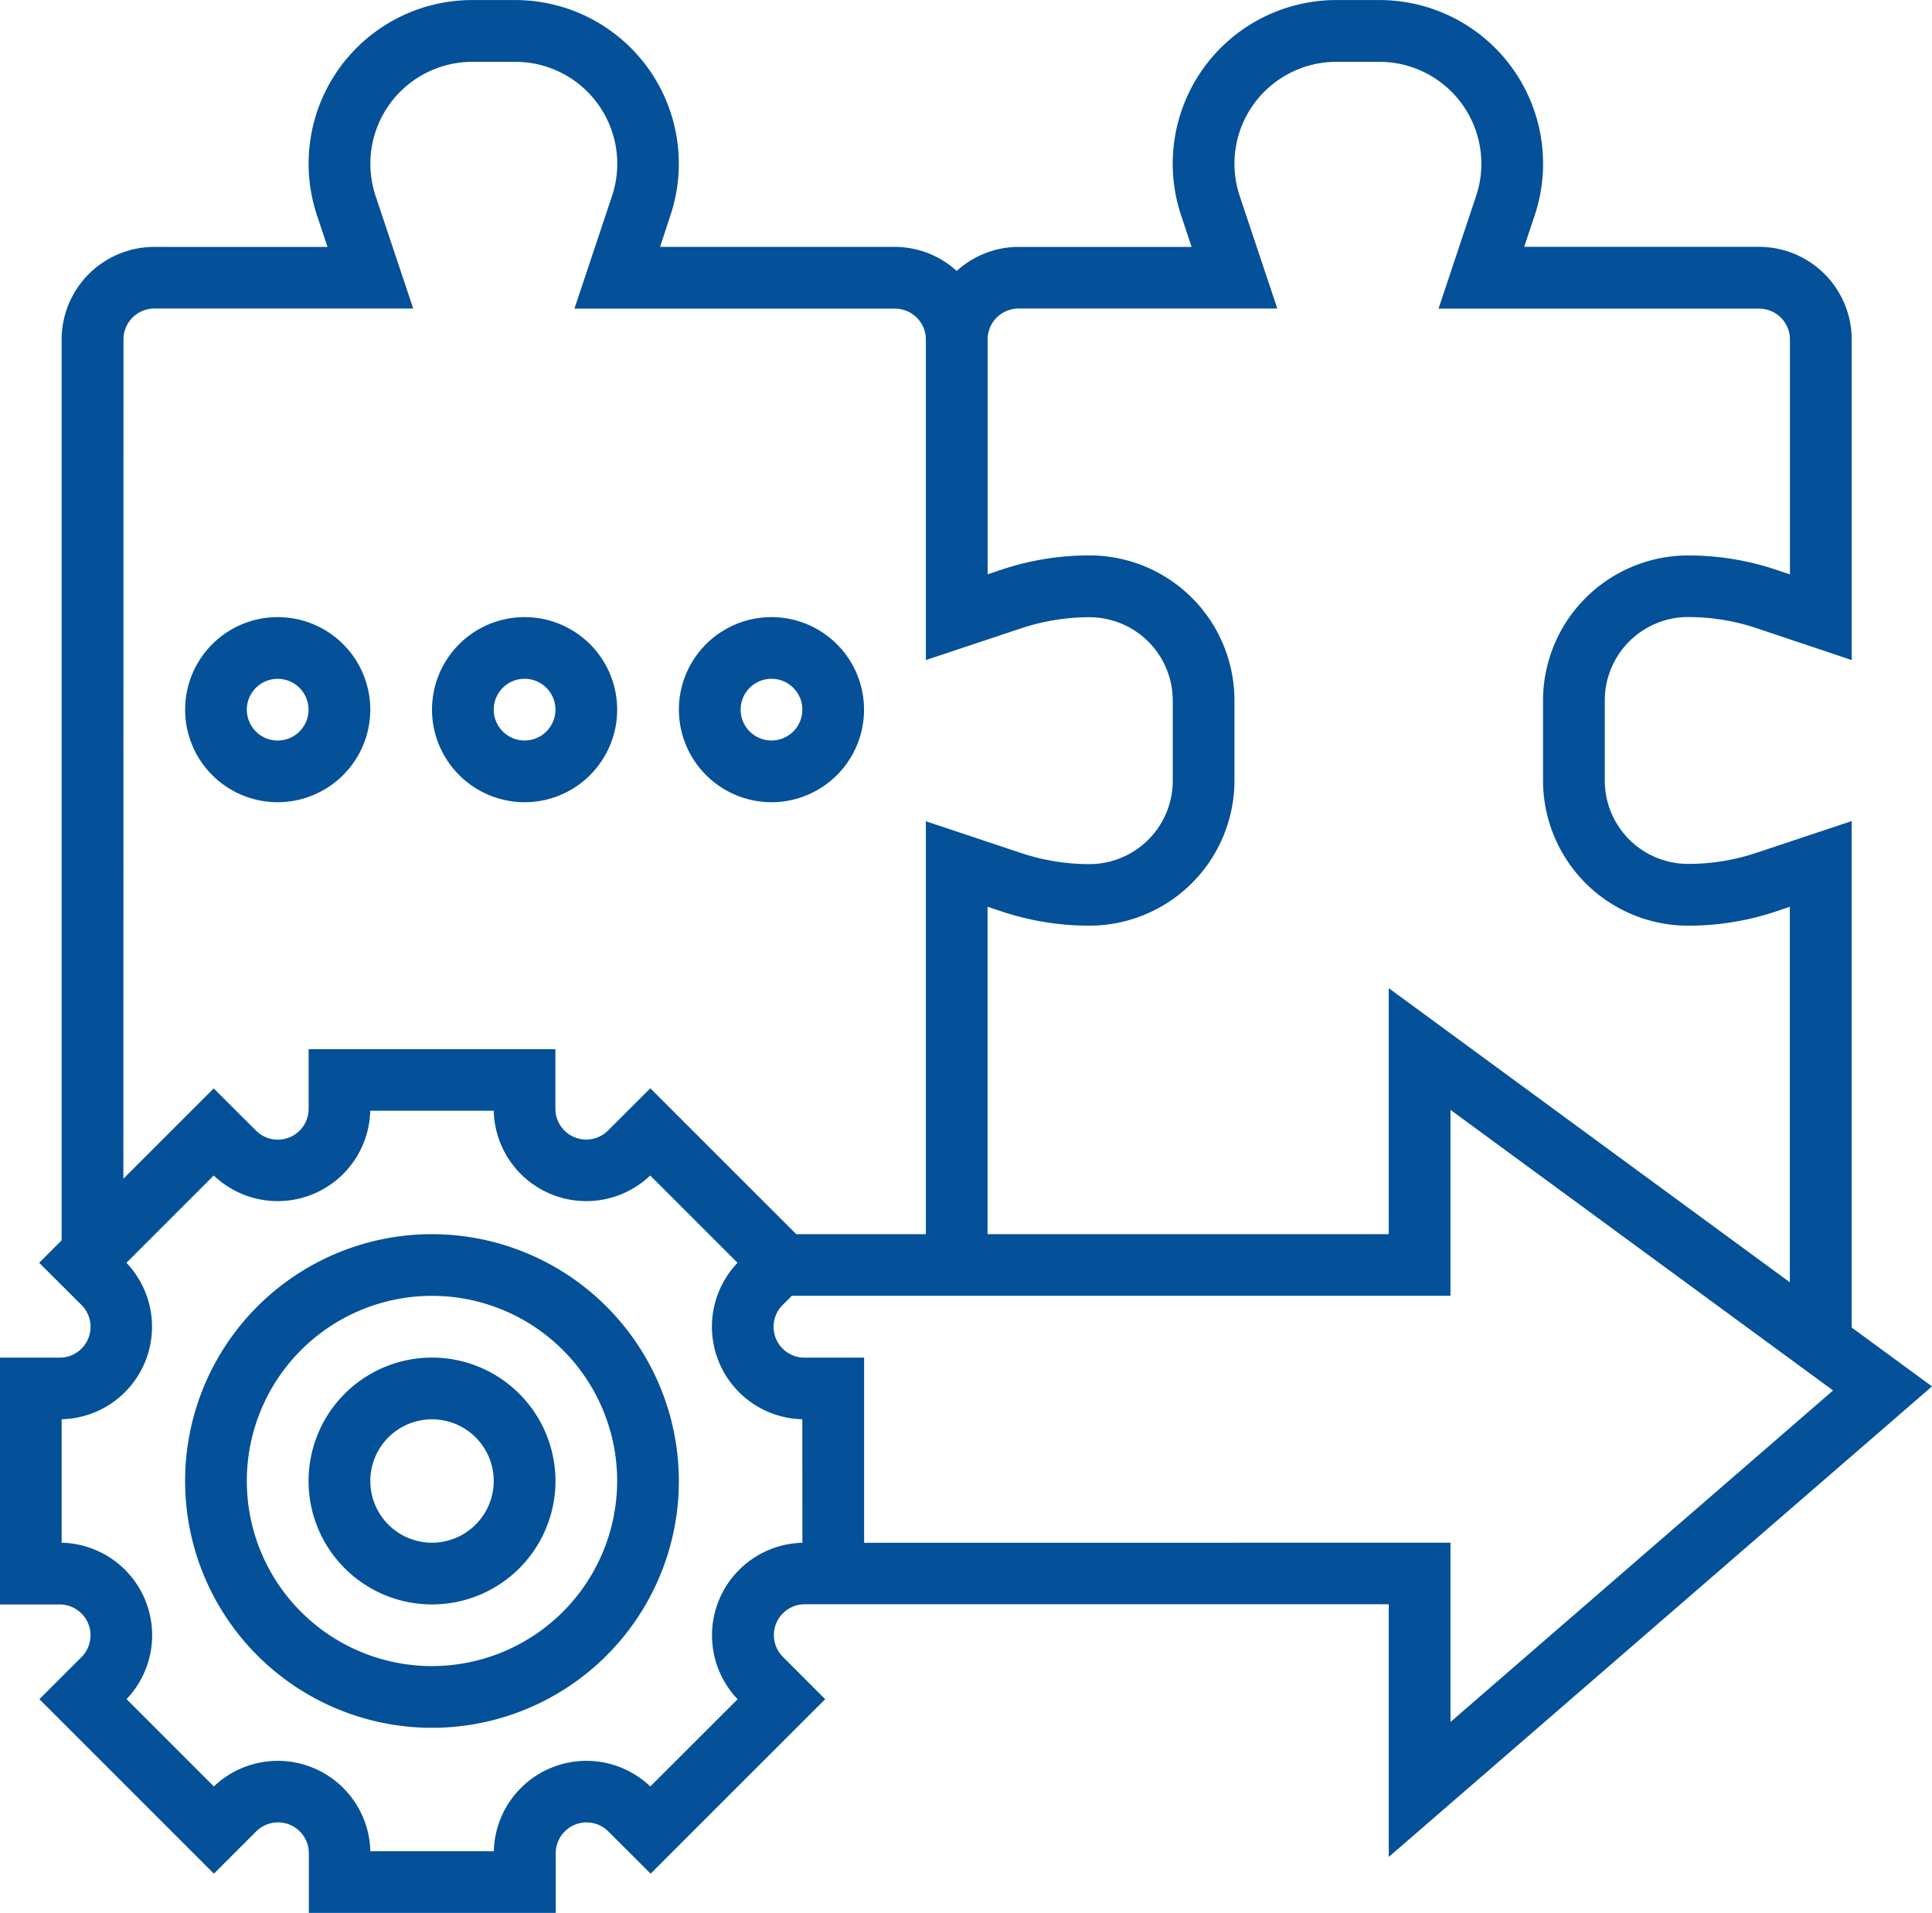 <?xml version="1.0" encoding="UTF-8"?>
<svg xmlns="http://www.w3.org/2000/svg" width="69.5" height="68.83" viewBox="0 0 69.5 68.83">
  <g id="noun-seamless-integration-3635299_2_" data-name="noun-seamless-integration-3635299 (2)" transform="translate(-18.783 -18.75)">
    <path id="Path_6732" data-name="Path 6732" d="M210.691,843.75a4.441,4.441,0,1,0,4.441,4.441A4.445,4.445,0,0,0,210.691,843.75Zm0,6.661a2.22,2.22,0,1,1,2.22-2.22A2.223,2.223,0,0,1,210.691,850.411Z" transform="translate(-176.367 -776.152)" fill="#045099"></path>
    <path id="Path_6733" data-name="Path 6733" d="M140.131,768.75a8.881,8.881,0,1,0,8.881,8.881A8.892,8.892,0,0,0,140.131,768.75Zm0,15.542a6.661,6.661,0,1,1,6.661-6.661A6.668,6.668,0,0,1,140.131,784.292Z" transform="translate(-105.808 -705.593)" fill="#045099"></path>
    <path id="Path_6734" data-name="Path 6734" d="M88.283,68.635l-2.89-2.119V48.294L81.97,49.435a7.751,7.751,0,0,1-2.458.4,3,3,0,0,1-3-3V43.952a3,3,0,0,1,3-3,7.786,7.786,0,0,1,2.46.4L85.394,42.5V30.962a3.335,3.335,0,0,0-3.33-3.33H73.612L73.99,26.5a5.886,5.886,0,0,0-5.584-7.748h-1.55A5.886,5.886,0,0,0,61.272,26.5l.377,1.134h-6.23a3.309,3.309,0,0,0-2.22.866,3.309,3.309,0,0,0-2.22-.866H42.527L42.9,26.5a5.886,5.886,0,0,0-5.584-7.748h-1.55A5.886,5.886,0,0,0,30.187,26.5l.377,1.134H24.334A3.335,3.335,0,0,0,21,30.962V63.379l-.808.808L21.709,65.7a1.109,1.109,0,0,1-.784,1.9H18.783v8.881h2.141a1.109,1.109,0,0,1,.784,1.9L20.2,79.889l6.278,6.278,1.515-1.513a1.109,1.109,0,0,1,1.9.785V87.58h8.881V85.439a1.109,1.109,0,0,1,1.9-.784l1.515,1.512,6.278-6.278-1.513-1.515a1.109,1.109,0,0,1,.785-1.9H68.741v9.092ZM55.42,29.852h9.312L63.378,25.8a3.667,3.667,0,0,1,3.478-4.825h1.55A3.667,3.667,0,0,1,71.884,25.8l-1.353,4.056H82.063a1.11,1.11,0,0,1,1.11,1.11v8.451l-.5-.167a9.942,9.942,0,0,0-3.163-.514,5.225,5.225,0,0,0-5.219,5.219v2.884a5.225,5.225,0,0,0,5.22,5.219,9.977,9.977,0,0,0,3.158-.512l.5-.168V64.889L68.741,54.306v8.851H54.309V51.376l.5.167a9.94,9.94,0,0,0,3.162.514,5.226,5.226,0,0,0,5.219-5.22V43.953a5.218,5.218,0,0,0-5.218-5.219h0a9.958,9.958,0,0,0-3.16.513l-.5.167V30.962a1.11,1.11,0,0,1,1.11-1.11Zm-32.195,1.11a1.11,1.11,0,0,1,1.11-1.11h9.312L32.294,25.8a3.667,3.667,0,0,1,3.478-4.825h1.55A3.667,3.667,0,0,1,40.8,25.8l-1.353,4.056H50.979a1.11,1.11,0,0,1,1.11,1.11V42.5l3.424-1.141a7.782,7.782,0,0,1,2.458-.4h0a3,3,0,0,1,3,3v2.883a3,3,0,0,1-3,3,7.752,7.752,0,0,1-2.459-.4L52.089,48.3V63.157H47.426l-5.249-5.249-1.515,1.513a1.109,1.109,0,0,1-1.9-.784V56.5H29.886v2.141a1.109,1.109,0,0,1-1.9.784l-1.515-1.512-3.25,3.25Zm24.423,43.3a3.33,3.33,0,0,0-2.33,5.629L42.177,83.03a3.33,3.33,0,0,0-5.629,2.33H32.105a3.33,3.33,0,0,0-5.629-2.33l-3.141-3.143A3.329,3.329,0,0,0,21,74.26V69.817a3.33,3.33,0,0,0,2.33-5.629l3.142-3.142a3.33,3.33,0,0,0,5.629-2.33h4.443a3.33,3.33,0,0,0,5.629,2.33l3.142,3.142a3.33,3.33,0,0,0,2.33,5.629Zm2.22,0V67.6H47.727a1.109,1.109,0,0,1-.784-1.9l.325-.325H70.962v-6.69L84.725,68.781,70.962,80.709v-6.45Z" fill="#045099"></path>
    <path id="Path_6735" data-name="Path 6735" d="M137.911,397.081a3.33,3.33,0,1,0-3.33,3.33A3.335,3.335,0,0,0,137.911,397.081Zm-4.441,0a1.11,1.11,0,1,1,1.11,1.11A1.11,1.11,0,0,1,133.47,397.081Z" transform="translate(-105.808 -352.796)" fill="#045099"></path>
    <path id="Path_6736" data-name="Path 6736" d="M284.58,400.411a3.33,3.33,0,1,0-3.33-3.33A3.335,3.335,0,0,0,284.58,400.411Zm0-4.441a1.11,1.11,0,1,1-1.11,1.11A1.11,1.11,0,0,1,284.58,395.97Z" transform="translate(-246.926 -352.796)" fill="#045099"></path>
    <path id="Path_6737" data-name="Path 6737" d="M434.581,400.411a3.33,3.33,0,1,0-3.331-3.33A3.335,3.335,0,0,0,434.581,400.411Zm0-4.441a1.11,1.11,0,1,1-1.11,1.11A1.11,1.11,0,0,1,434.581,395.97Z" transform="translate(-388.045 -352.796)" fill="#045099"></path>
  </g>
</svg>
